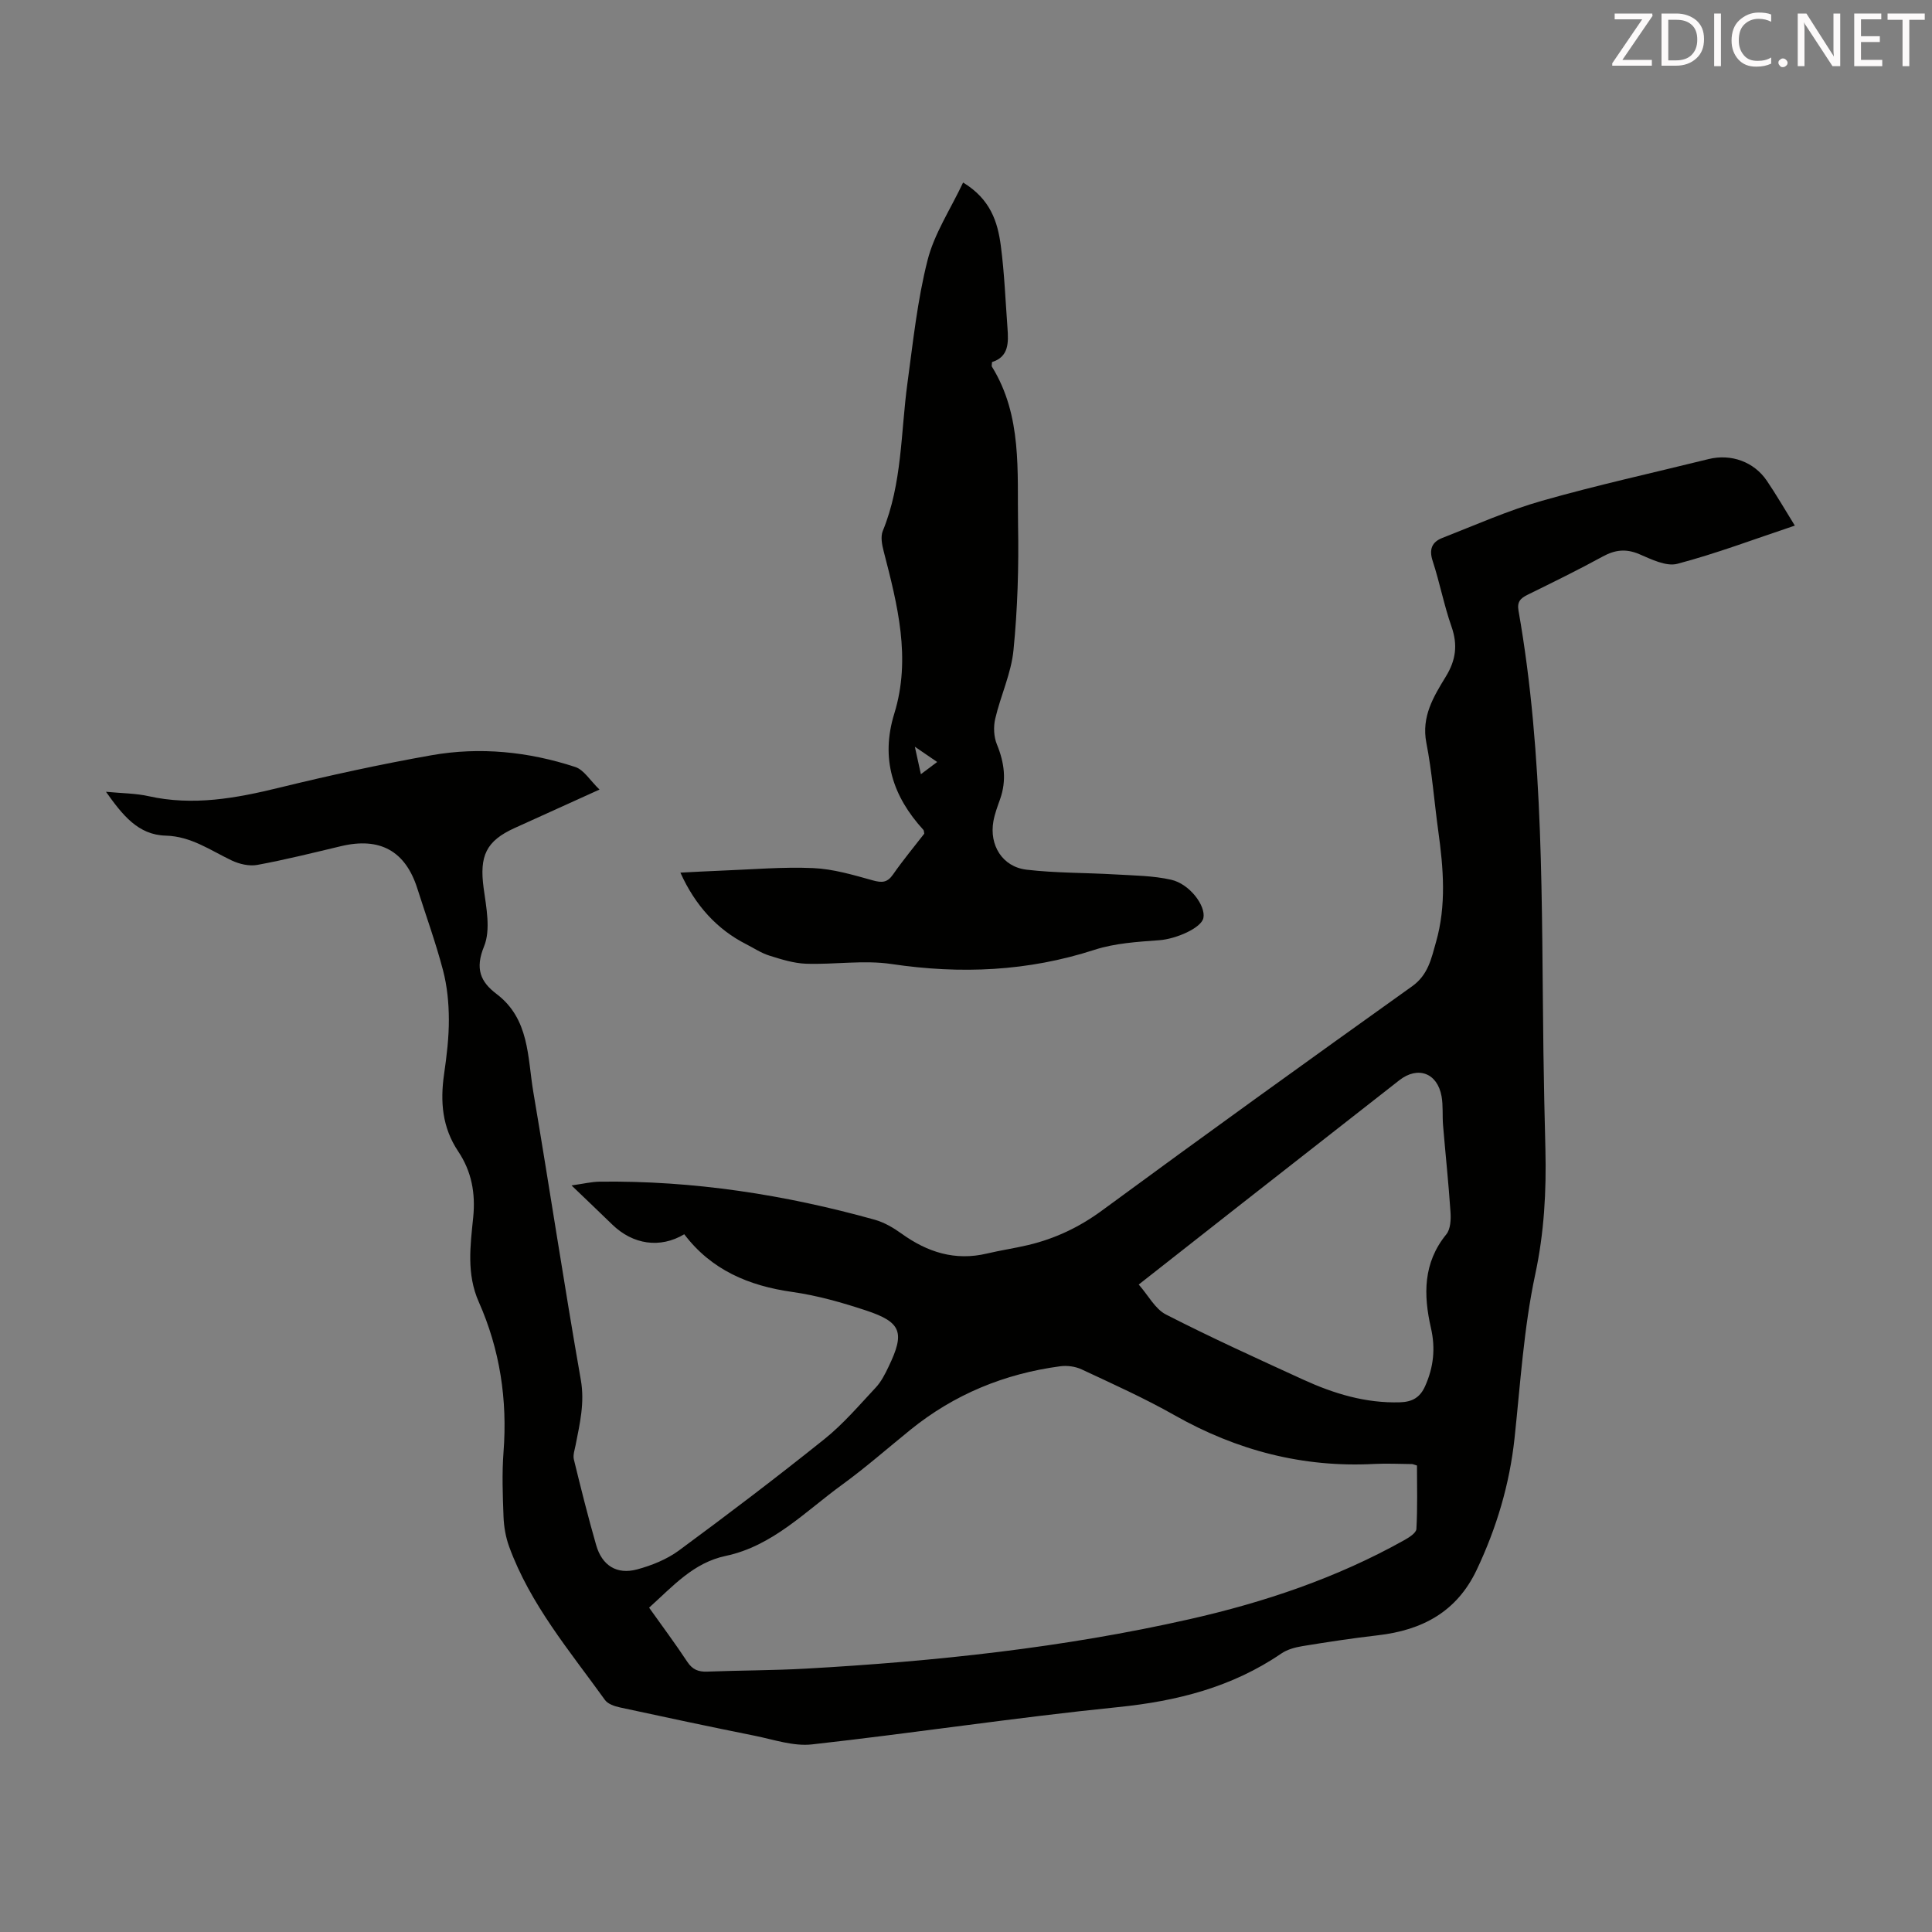 <svg enable-background="new 0 0 400 400" viewBox="0 0 400 400" xmlns="http://www.w3.org/2000/svg"><rect x="0" y="0" width="400" height="400" fill="#808080" stroke="none"/><path d="m371.6 108.82c-8.41 2.81-16.25 5.78-24.32 7.91-2.32.61-5.4-.94-7.91-2.01-2.74-1.16-5-.89-7.54.5-5.1 2.79-10.32 5.34-15.54 7.91-1.46.72-2.23 1.43-1.9 3.3 5.33 30.24 4.75 60.83 5.16 91.36.09 6.71.24 13.43.41 20.14.21 8.72-.25 17.25-2.11 25.93-2.37 11.1-3.07 22.58-4.28 33.91-1.03 9.56-3.72 18.56-7.83 27.24-4.14 8.74-11.31 12.5-20.47 13.56-5.22.6-10.42 1.39-15.6 2.24-1.51.25-3.14.68-4.38 1.53-10.24 6.99-21.63 9.87-33.9 11.11-21.14 2.14-42.16 5.36-63.28 7.71-3.83.43-7.92-1-11.84-1.79-9.32-1.87-18.61-3.85-27.9-5.86-1.12-.24-2.52-.71-3.12-1.55-7.3-10.15-15.47-19.78-19.84-31.75-.71-1.95-1.08-4.1-1.16-6.17-.17-4.47-.34-8.98 0-13.43.83-10.81-.75-21.21-5.13-31.07-2.56-5.79-1.74-11.67-1.15-17.48.51-5.06-.35-9.56-3.1-13.67-3.32-4.96-3.75-10.29-2.93-15.99.54-3.76 1.01-7.57.99-11.36-.01-3.39-.35-6.89-1.21-10.16-1.5-5.72-3.53-11.3-5.32-16.94-2.47-7.77-7.75-10.67-15.8-8.75-5.76 1.37-11.51 2.81-17.33 3.88-1.68.31-3.75-.18-5.34-.94-4.4-2.1-8.37-4.98-13.61-5.12-5.75-.15-8.96-4.28-12.38-9.08 3.33.32 6.12.31 8.77.9 9.24 2.07 18.13.45 27.12-1.75 10.42-2.55 20.92-4.84 31.48-6.71 10.06-1.78 20.11-.75 29.8 2.43 1.79.59 3.06 2.79 5.01 4.67-6.4 2.9-11.97 5.44-17.54 7.95-5.96 2.69-7.35 5.8-6.45 12.44.55 4.02 1.5 8.64.08 12.1-1.89 4.62-.72 7.32 2.57 9.81 6.88 5.2 6.42 13.11 7.64 20.33 3.36 19.84 6.35 39.75 9.83 59.57.84 4.77-.21 9.07-1.08 13.54-.19.97-.57 2.04-.36 2.94 1.45 5.94 2.93 11.87 4.62 17.75 1.21 4.22 4.26 6.16 8.47 5.03 3.04-.82 6.17-2.08 8.68-3.93 10.18-7.5 20.25-15.15 30.12-23.06 3.89-3.12 7.19-7 10.62-10.67 1.12-1.2 1.91-2.76 2.63-4.27 3.44-7.11 2.71-9.25-4.64-11.68-4.96-1.64-10.08-3.1-15.24-3.83-9.04-1.27-16.79-4.55-22.4-11.95-4.99 2.98-10.63 2.16-14.93-2.03-2.56-2.49-5.15-4.95-8.41-8.08 2.51-.35 4.16-.76 5.82-.78 19.38-.24 38.33 2.68 56.95 7.88 1.97.55 3.88 1.67 5.56 2.88 5.35 3.85 11.08 5.69 17.68 4.12 2.83-.67 5.71-1.09 8.54-1.76 5.59-1.33 10.59-3.7 15.31-7.17 21.27-15.64 42.71-31.07 64.19-46.41 3.33-2.38 3.97-5.78 4.93-9.14 2.17-7.59 1.54-15.28.47-22.98-.84-6.09-1.29-12.26-2.47-18.28-1.06-5.44 1.51-9.58 4.03-13.71 2.1-3.42 2.5-6.59 1.17-10.37-1.55-4.42-2.42-9.07-3.88-13.53-.81-2.44-.17-3.97 2-4.81 6.84-2.67 13.6-5.69 20.63-7.69 11.38-3.24 22.97-5.78 34.47-8.63 4.64-1.15 9.4.53 12.08 4.49 1.96 2.89 3.69 5.89 5.79 9.28zm-237.21 224.03c2.77 3.89 5.44 7.47 7.9 11.2 1.07 1.62 2.29 2.11 4.14 2.04 6.81-.26 13.64-.24 20.45-.62 26.71-1.5 53.26-4.32 79.39-10.23 15.53-3.51 30.53-8.56 44.49-16.38.99-.55 2.44-1.48 2.49-2.3.25-4.41.12-8.85.12-13.14-.64-.19-.85-.3-1.05-.3-2.57-.02-5.15-.16-7.72-.03-14.83.8-28.52-2.78-41.42-10.08-6.21-3.52-12.76-6.46-19.23-9.49-1.3-.61-3-.84-4.43-.65-11.55 1.54-21.97 5.81-31.06 13.18-4.69 3.8-9.24 7.8-14.12 11.35-7.63 5.54-14.36 12.67-24.07 14.73-6.7 1.41-10.9 6.23-15.88 10.72zm101.37-66.9c1.99 2.26 3.39 5.05 5.63 6.2 9.33 4.78 18.89 9.12 28.43 13.49 6.34 2.9 12.93 4.91 20.04 4.69 2.49-.08 4.12-.95 5.19-3.33 1.76-3.93 2.18-7.83 1.21-12.06-1.56-6.83-1.65-13.46 3.18-19.38.88-1.07.98-3.08.87-4.62-.4-5.99-1.04-11.96-1.54-17.94-.17-2 .04-4.06-.31-6.02-.87-4.85-4.91-6.32-8.74-3.33-11.09 8.68-22.18 17.35-33.26 26.04-6.74 5.3-13.5 10.61-20.7 16.26z" fill="#010100"/><path d="m199.4 37.79c5.69 3.46 7.16 8.18 7.81 13.1.74 5.65.96 11.36 1.38 17.05.22 3 .28 5.94-3.2 7.02-.02.51-.12.78-.03.94 6.32 10.22 5.22 21.72 5.42 32.91.16 8.6-.1 17.26-.95 25.81-.47 4.8-2.67 9.42-3.78 14.19-.39 1.66-.3 3.72.34 5.29 1.56 3.8 2.05 7.5.65 11.41-.52 1.47-1.08 2.95-1.36 4.48-.91 4.99 1.85 9.48 6.86 10.07 6.07.71 12.23.62 18.34.98 3.88.23 7.83.25 11.59 1.1 3.85.87 7.2 5.4 6.68 7.92-.43 2.07-5.64 4.34-9.11 4.6-4.5.33-9.17.61-13.41 1.98-13.83 4.48-27.74 5.08-42.05 2.95-5.77-.86-11.79.14-17.69-.06-2.56-.09-5.15-.91-7.63-1.69-1.68-.53-3.21-1.56-4.8-2.37-5.93-3.01-10.52-7.96-13.59-14.8 2.88-.14 5.64-.31 8.41-.41 6.37-.24 12.75-.81 19.1-.53 4.14.18 8.28 1.42 12.32 2.54 1.9.53 3.02.48 4.2-1.23 2.04-2.93 4.33-5.69 6.46-8.44-.08-.36-.05-.64-.18-.78-6.34-6.94-8.91-14.72-6.03-24.07 3.53-11.42.67-22.53-2.19-33.6-.35-1.35-.68-3.03-.19-4.22 4.04-9.85 3.71-20.37 5.11-30.64 1.16-8.51 2.05-17.12 4.16-25.41 1.38-5.48 4.7-10.46 7.36-16.09zm-8.74 122.5c1.36-1.02 2.27-1.7 3.37-2.53-1.51-1.03-2.68-1.84-4.62-3.16.54 2.41.84 3.78 1.25 5.69z" fill="#010100"/><g fill="#fcfafa"><path d="m342.2 3.2-6.3 9.2h6.1v1.2h-8.2v-.5l6.2-9.1h-5.7v-1.2h7.8v.4z"/><path d="m344 13.7v-10.9h3.1c1.6 0 3 .5 4.1 1.4 1.1 1 1.6 2.2 1.6 3.9s-.5 3-1.6 4-2.5 1.5-4.2 1.5h-3zm1.4-9.6v8.4h1.6c1.4 0 2.5-.4 3.2-1.1.8-.8 1.2-1.8 1.2-3.2s-.4-2.4-1.2-3.1-1.8-1-3.1-1z"/><path d="m356.3 2.8v10.9h-1.4v-10.9z"/><path d="m366.6 13.2c-.8.4-1.8.6-3 .6-1.6 0-2.8-.5-3.7-1.5s-1.4-2.3-1.4-3.9c0-1.7.5-3.2 1.6-4.2s2.4-1.6 4-1.6c1 0 1.9.1 2.6.4v1.5c-.8-.4-1.6-.6-2.6-.6-1.2 0-2.2.4-3 1.2s-1.1 1.9-1.1 3.3c0 1.3.4 2.3 1.1 3.1s1.6 1.1 2.8 1.1c1.1 0 2-.2 2.8-.7v1.3z"/><path d="m368.2 13c0-.3.1-.5.3-.6.2-.2.4-.3.6-.3.3 0 .5.1.7.3s.3.4.3.6-.1.5-.3.6c-.2.2-.4.3-.7.3s-.5-.1-.6-.3c-.2-.2-.3-.4-.3-.6z"/><path d="m381.1 13.7h-1.7l-5.5-8.4c-.2-.2-.3-.5-.4-.7 0 .2.1.8.1 1.5v7.6h-1.4v-10.9h1.8l5.3 8.3c.3.4.4.6.4.8 0-.3-.1-.8-.1-1.6v-7.5h1.4v10.9z"/><path d="m389.7 13.7h-5.8v-10.9h5.6v1.2h-4.2v3.5h3.9v1.2h-3.9v3.7h4.4z"/><path d="m398.4 4.1h-3.1v9.6h-1.4v-9.6h-3.1v-1.3h7.7v1.3z"/></g></svg>